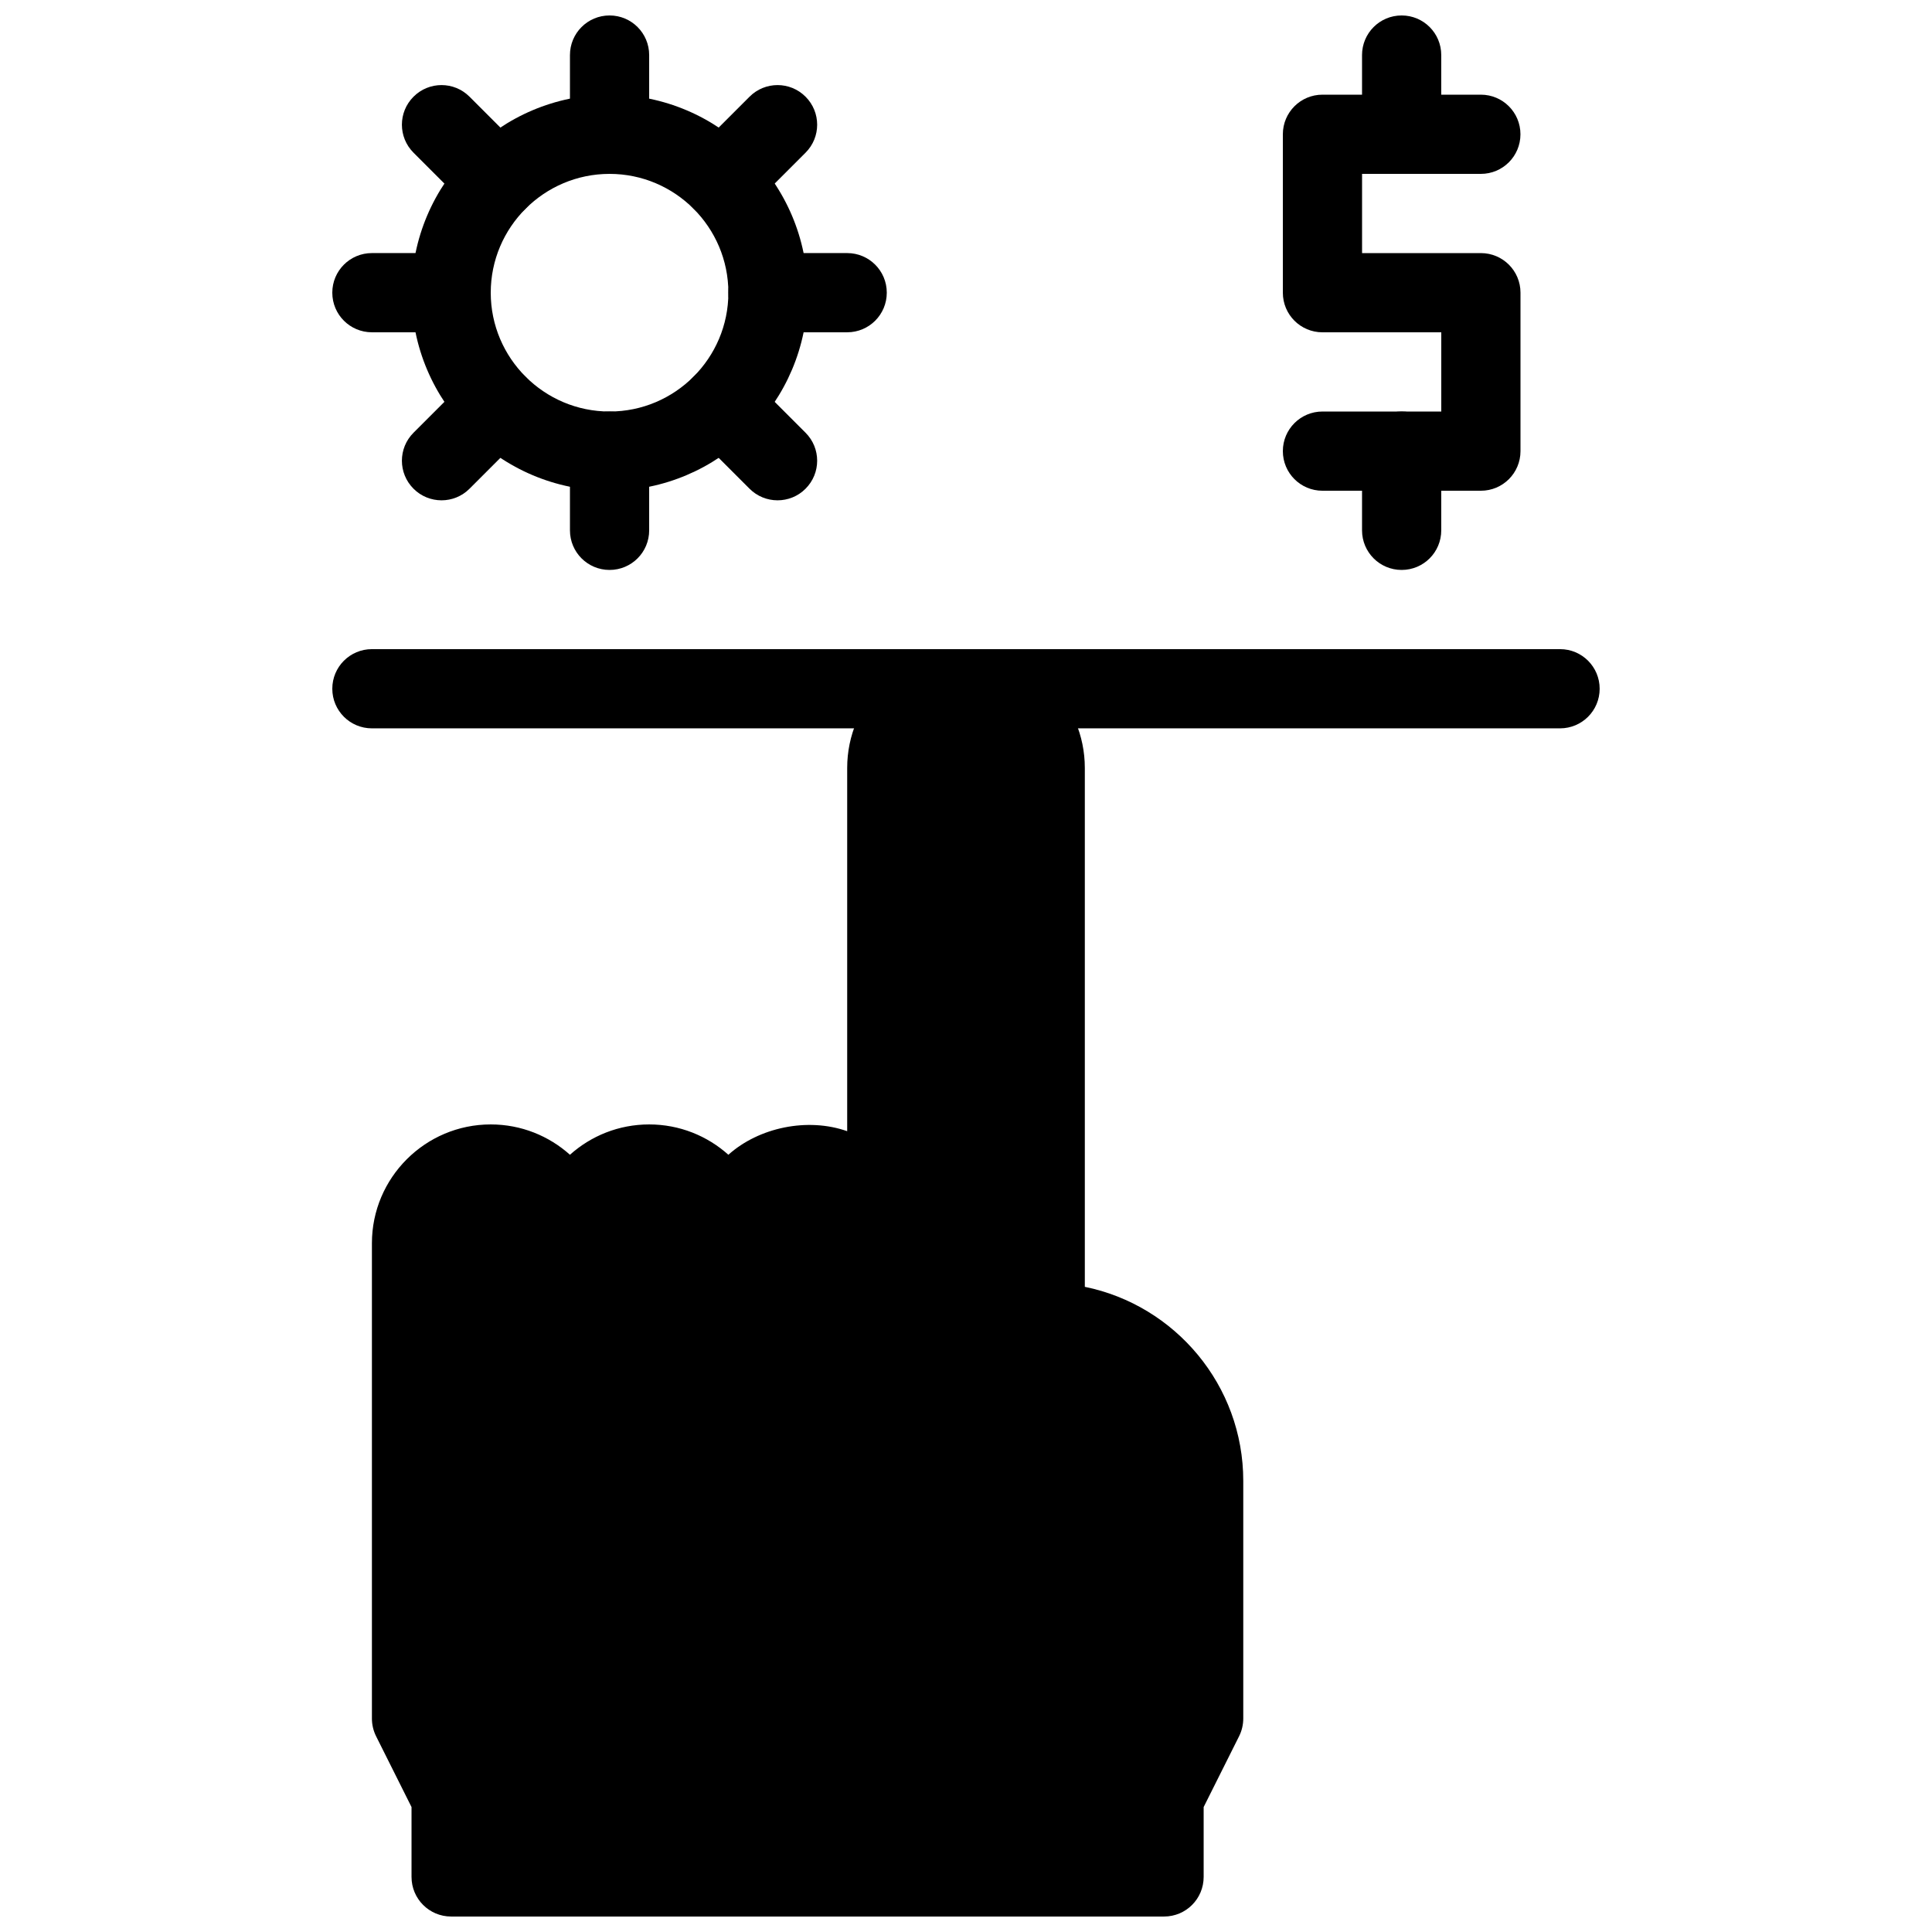 <?xml version="1.0" encoding="UTF-8"?>
<!-- Uploaded to: ICON Repo, www.svgrepo.com, Generator: ICON Repo Mixer Tools -->
<svg width="800px" height="800px" version="1.1" viewBox="144 144 512 512" xmlns="http://www.w3.org/2000/svg">
 <defs>
  <clipPath id="c">
   <path d="m242 316h232v335.9h-232z"/>
  </clipPath>
  <clipPath id="b">
   <path d="m504 148.09h22v42.906h-22z"/>
  </clipPath>
  <clipPath id="a">
   <path d="m295 148.09h22v42.906h-22z"/>
  </clipPath>
 </defs>
 <g clip-path="url(#c)">
  <path d="m431.49 485.03v-137.51c0-17.359-14.129-31.488-31.488-31.488s-31.488 14.129-31.488 31.488v96.258c-10.465-3.695-23.375-1.027-31.488 6.246-5.574-4.996-12.934-8.039-20.992-8.039-8.062 0-15.418 3.043-20.992 8.039-5.574-4.996-12.934-8.039-20.992-8.039-17.359 0-31.488 14.129-31.488 31.488v125.95c0 1.625 0.379 3.242 1.102 4.691l9.395 18.773v18.516c0 5.805 4.691 10.496 10.496 10.496h188.93c5.805 0 10.496-4.691 10.496-10.496v-18.516l9.395-18.777c0.723-1.445 1.102-3.062 1.102-4.691v-62.977c0-25.336-18.066-46.539-41.984-51.418z"/>
 </g>
 <path d="m557.43 337.02h-314.87c-5.805 0-10.496-4.691-10.496-10.496 0-5.805 4.691-10.496 10.496-10.496h314.87c5.805 0 10.496 4.691 10.496 10.496 0 5.805-4.691 10.496-10.496 10.496z"/>
 <path d="m536.45 274.05h-41.984c-5.805 0-10.496-4.691-10.496-10.496 0-5.805 4.691-10.496 10.496-10.496h31.488v-20.992h-31.488c-5.805 0-10.496-4.691-10.496-10.496v-41.984c0-5.805 4.691-10.496 10.496-10.496h41.973c5.805 0 10.496 4.691 10.496 10.496 0 5.805-4.691 10.496-10.496 10.496h-31.477v20.992h31.488c5.805 0 10.496 4.691 10.496 10.496v41.984c0 5.805-4.691 10.496-10.496 10.496z"/>
 <g clip-path="url(#b)">
  <path d="m515.45 190.08c-5.805 0-10.496-4.691-10.496-10.496v-20.992c0-5.805 4.691-10.496 10.496-10.496s10.496 4.691 10.496 10.496v20.992c0 5.805-4.691 10.496-10.496 10.496z"/>
 </g>
 <path d="m515.45 295.04c-5.805 0-10.496-4.691-10.496-10.496v-20.992c0-5.805 4.691-10.496 10.496-10.496s10.496 4.691 10.496 10.496v20.992c0 5.805-4.691 10.496-10.496 10.496z"/>
 <path d="m305.54 295.04c-5.805 0-10.496-4.691-10.496-10.496v-20.992c0-5.805 4.691-10.496 10.496-10.496 5.805 0 10.496 4.691 10.496 10.496v20.992c0 5.805-4.691 10.496-10.496 10.496z"/>
 <g clip-path="url(#a)">
  <path d="m305.54 190.08c-5.805 0-10.496-4.691-10.496-10.496v-20.992c0-5.805 4.691-10.496 10.496-10.496 5.805 0 10.496 4.691 10.496 10.496v20.992c0 5.805-4.691 10.496-10.496 10.496z"/>
 </g>
 <path d="m261.01 276.59c-2.688 0-5.375-1.027-7.422-3.074-4.106-4.106-4.106-10.738 0-14.84l14.84-14.84c4.106-4.106 10.738-4.106 14.84 0 4.106 4.106 4.106 10.738 0 14.84l-14.84 14.84c-2.047 2.055-4.734 3.074-7.418 3.074z"/>
 <path d="m335.22 202.38c-2.688 0-5.375-1.027-7.422-3.074-4.106-4.106-4.106-10.738 0-14.84l14.84-14.84c4.106-4.106 10.738-4.106 14.84 0 4.106 4.106 4.106 10.738 0 14.84l-14.84 14.84c-2.047 2.047-4.734 3.074-7.418 3.074z"/>
 <path d="m263.55 232.06h-20.992c-5.805 0-10.496-4.691-10.496-10.496 0-5.805 4.691-10.496 10.496-10.496h20.992c5.805 0 10.496 4.691 10.496 10.496 0 5.805-4.691 10.496-10.496 10.496z"/>
 <path d="m368.51 232.06h-20.992c-5.805 0-10.496-4.691-10.496-10.496 0-5.805 4.691-10.496 10.496-10.496h20.992c5.805 0 10.496 4.691 10.496 10.496 0 5.805-4.691 10.496-10.496 10.496z"/>
 <path d="m275.85 202.38c-2.688 0-5.375-1.027-7.422-3.074l-14.84-14.84c-4.106-4.106-4.106-10.738 0-14.84 4.106-4.106 10.738-4.106 14.84 0l14.84 14.84c4.106 4.106 4.106 10.738 0 14.84-2.043 2.047-4.731 3.074-7.418 3.074z"/>
 <path d="m350.06 276.59c-2.688 0-5.375-1.027-7.422-3.074l-14.84-14.84c-4.106-4.106-4.106-10.738 0-14.84 4.106-4.106 10.738-4.106 14.84 0l14.84 14.84c4.106 4.106 4.106 10.738 0 14.84-2.043 2.055-4.731 3.074-7.418 3.074z"/>
 <path d="m305.54 274.05c-28.938 0-52.48-23.543-52.48-52.48s23.543-52.48 52.48-52.48 52.48 23.543 52.48 52.48-23.543 52.48-52.48 52.48zm0-83.969c-17.359 0-31.488 14.129-31.488 31.488s14.129 31.488 31.488 31.488 31.488-14.129 31.488-31.488-14.129-31.488-31.488-31.488z"/>
</svg>